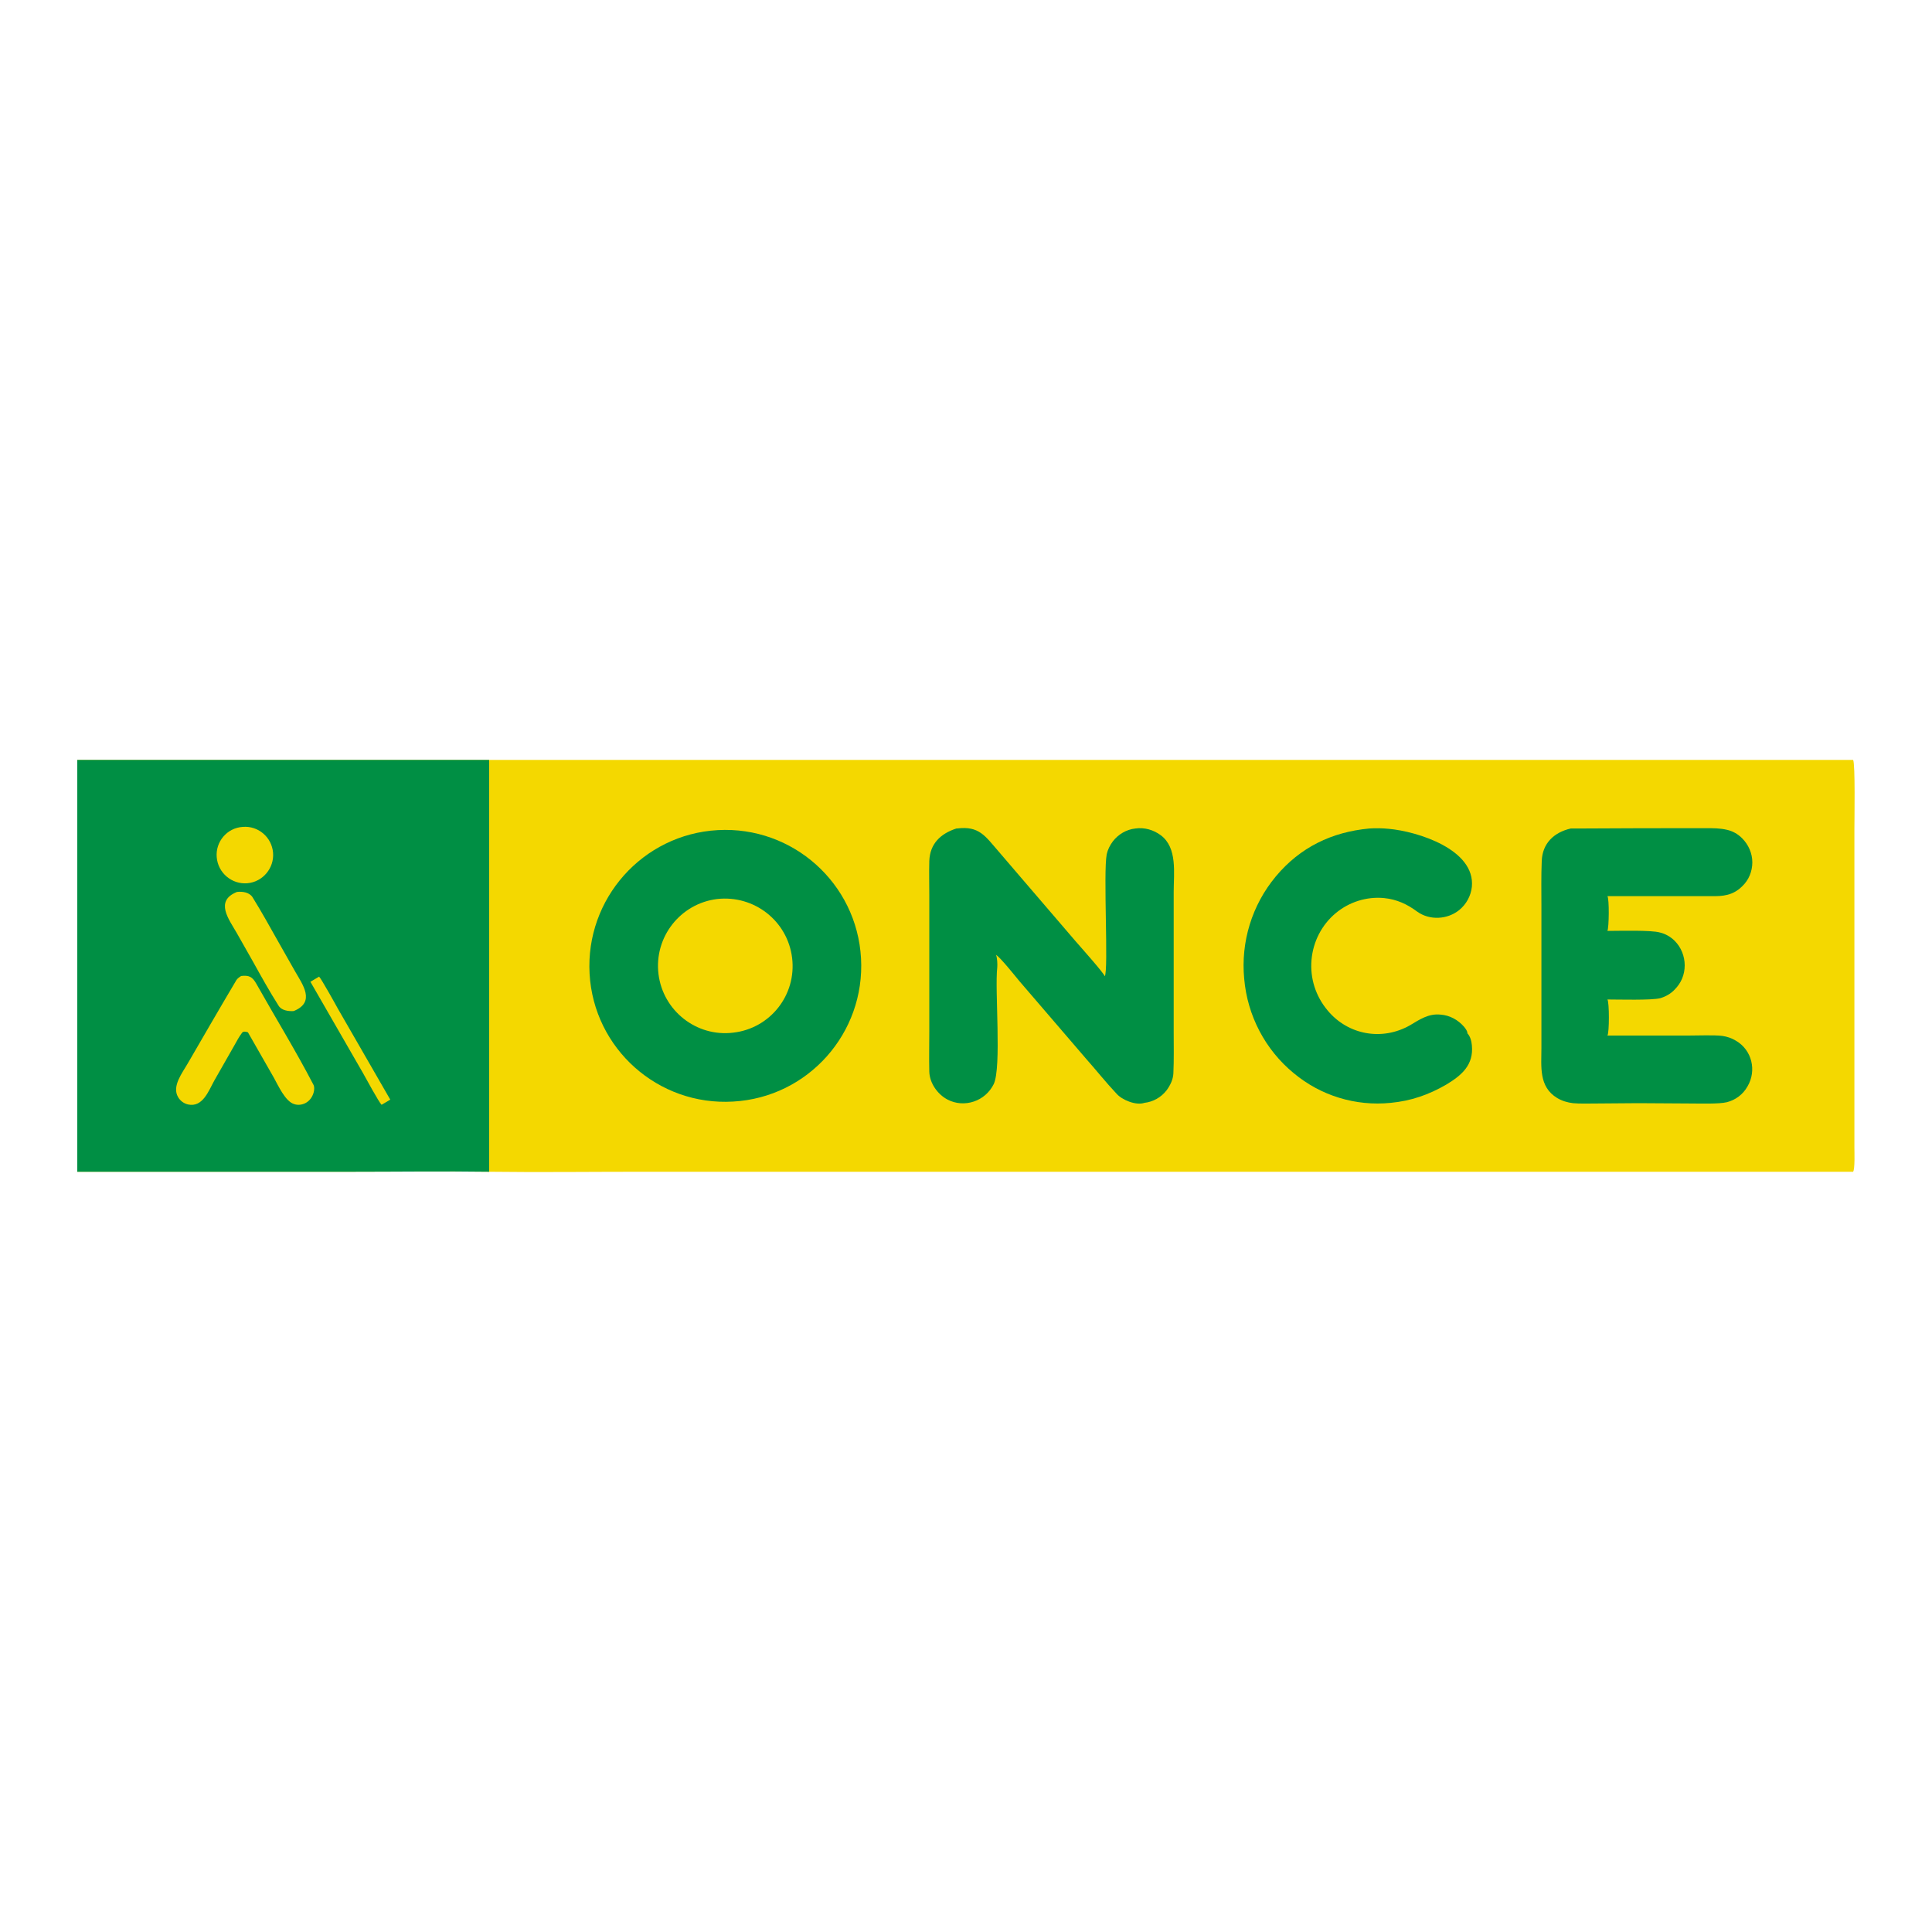 <svg version="1.2" xmlns="http://www.w3.org/2000/svg" viewBox="0 0 600 600" width="600" height="600">
	<title>Proyecto nuevo</title>
	<style>
		.s0 { fill: #f4d800 } 
		.s1 { fill: #008f44 } 
	</style>
	<path class="s0" d="m24 236h127.9 423.6c0.7 1.1 0.4 18.7 0.4 21.4v80.3 18.8c0 1.3 0.2 6.5-0.4 7.4h-282.3-94.1c-15.6 0-31.6 0.2-47.2 0-14.1-0.2-28.7 0-42.8 0h-85.1z"/>
	<path class="s1" d="m24 236h127.9v127.9c-14.1-0.2-28.7 0-42.8 0h-85.1z"/>
	<path class="s0" d="m74.9 303.1c2.5-0.3 3.5 0.3 4.7 2.4 5.9 10.5 12.2 20.7 17.7 31.3 0.4 0.6 0.3 1.9 0.1 2.5-0.4 1.4-1.2 2.5-2.4 3.2-1.1 0.6-2.4 0.8-3.6 0.4-2.8-0.8-5-5.8-6.4-8.3l-8-14c-0.5-0.2-1.4-0.4-1.8 0.1-1 1.3-1.7 2.7-2.5 4.1l-6.1 10.7c-1.8 3.2-3.6 8.5-8.2 7.5-1.3-0.3-2.4-1.1-3.1-2.3-2-3.4 1.4-7.6 3.1-10.6l6.9-11.9c2.7-4.6 5.4-9.3 8.1-13.8 0.3-0.5 1-1 1.5-1.3z"/>
	<path class="s0" d="m73.6 277c1.7-0.2 3.8 0.1 4.8 1.6 2.8 4.5 5.5 9.4 8.1 14l5.1 9c2.4 4.2 6.5 9.6-0.4 12.4-1.7 0.1-3.8-0.2-4.7-1.7-2.8-4.4-5.4-9.1-7.9-13.6l-5.1-9c-2.4-4.2-6.9-9.9 0.1-12.7z"/>
	<path class="s0" d="m75.4 256.8c4.8-0.4 9 3.2 9.4 8 0.4 4.8-3.2 9.1-8 9.5-4.8 0.4-9.1-3.2-9.5-8.1-0.4-4.8 3.2-9.1 8.1-9.4z"/>
	<path class="s0" d="m99.1 303.3c0.7 0.7 5.1 8.6 5.8 9.9l16.3 28.3-2.7 1.6c-0.9-0.9-4.9-8.3-5.8-9.9l-16.3-28.3z"/>
	<path class="s1" d="m222.9 257.8c23.3-1.3 43.2 16.5 44.5 39.8 1.3 23.2-16.4 43.2-39.7 44.5-23.3 1.4-43.3-16.4-44.6-39.7-1.3-23.3 16.5-43.3 39.8-44.6z"/>
	<path class="s0" d="m222.7 279.2c11.5-1.3 21.9 6.8 23.3 18.3 1.4 11.5-6.8 21.9-18.3 23.2-11.4 1.4-21.8-6.8-23.2-18.2-1.4-11.5 6.8-21.9 18.2-23.3z"/>
	<path class="s1" d="m297 257.3q0.1 0 0.2 0c6.9-0.9 8.8 2.4 12.9 7.1l7.8 9.1 16.3 19c1.4 1.6 8.7 9.8 8.9 10.7 1.2-1.9-0.5-32.2 0.6-37.9 0.3-1.4 1-2.8 1.9-4 1.7-2.2 4.2-3.7 7-4 2.8-0.4 5.6 0.4 7.9 2.1 5.2 3.9 4 11.7 4 17.6v18.7 24.7c0 4.2 0.1 8.8-0.1 13-0.1 1.9-1 3.7-2.1 5.2-1.7 2.2-4.2 3.6-6.9 3.9-2.6 0.9-7-0.9-8.7-2.9-3.3-3.5-6.3-7.3-9.5-10.9l-20.7-24.1c-1.4-1.7-5.8-7.2-7.2-8.1 0.4 0.8 0.5 3.1 0.4 4-0.8 7 1.4 31-1.1 36.2-1.3 2.6-3.5 4.5-6.2 5.4-2.7 0.9-5.6 0.7-8.1-0.6-3.1-1.6-5.6-5.1-5.7-8.7-0.1-4.2 0-8.3 0-12.5v-22.8-19.5c0-3.5-0.1-7.1 0-10.6 0.2-5.4 3.5-8.5 8.4-10.1z"/>
	<path class="s1" d="m487.8 257.3c0.7 0 1.5 0 2.2 0 13.3-0.1 26.6-0.1 39.9-0.1 2.2 0 4.3 0 6.4 0.5 1.8 0.4 3.4 1.3 4.7 2.6 2 2 3.2 4.7 3.2 7.5 0 2.8-1.1 5.5-3.1 7.4-2.9 2.9-6 3.2-9.9 3.1-2.7 0-5.4 0-8 0h-24c0.6 0.9 0.5 9.7 0 10.8 3.6 0 13.6-0.3 16.3 0.5 1.7 0.4 3.3 1.3 4.6 2.6 2 2 3.1 4.8 3.1 7.6 0 2.9-1.1 5.5-3.1 7.5-1.2 1.3-2.8 2.2-4.5 2.7-2.7 0.7-13 0.4-16.4 0.4 0.6 0.9 0.6 10.3 0 11.2h6.8 18.4c2.7 0 8-0.2 10.4 0.1 1.5 0.2 3 0.7 4.3 1.5 5 2.9 6.5 9.3 3.6 14.2-1.4 2.5-3.7 4.2-6.4 4.9-2.5 0.6-8.3 0.4-11.1 0.4l-16.4-0.1-13.1 0.1c-2 0-5.3 0.1-7.2-0.1-1.7-0.2-3.4-0.7-4.9-1.6-5.8-3.5-4.9-9.8-4.9-15.6v-16.9-27c0-4.7-0.1-9.4 0.1-14.1 0.2-5.5 3.8-8.9 9-10.1z"/>
	<path class="s1" d="m425.2 257.3q3.1-0.2 6.1 0.1c8.9 0.8 26.9 6.4 25.8 18-0.3 2.8-1.7 5.4-3.9 7.2-3.7 3-9.2 3.3-13.1 0.5-3.1-2.3-6.3-3.8-10.3-4.2-5.4-0.5-10.8 1.2-15 4.7-4.3 3.6-7 8.8-7.5 14.5-0.5 5.7 1.3 11.3 5 15.7 6.4 7.7 17 9.5 25.6 4.6 3-1.8 5.8-3.7 9.5-3.3 2.8 0.2 5.4 1.6 7.3 3.8 0.4 0.5 1.1 1.4 1 2 0.9 0.9 1.3 2.5 1.4 3.7 0.6 6.1-3.1 9.3-7.9 12.2-5.5 3.2-11 5.1-17.3 5.7-10.9 1.1-21.7-2.2-30.1-9.2-8.9-7.3-14.4-17.9-15.4-29.3-1.1-11.5 2.4-22.9 9.8-31.8 7.6-9.1 17.4-13.8 29-14.9z"/>
	<g id="Layer 1">
	</g>
</svg>